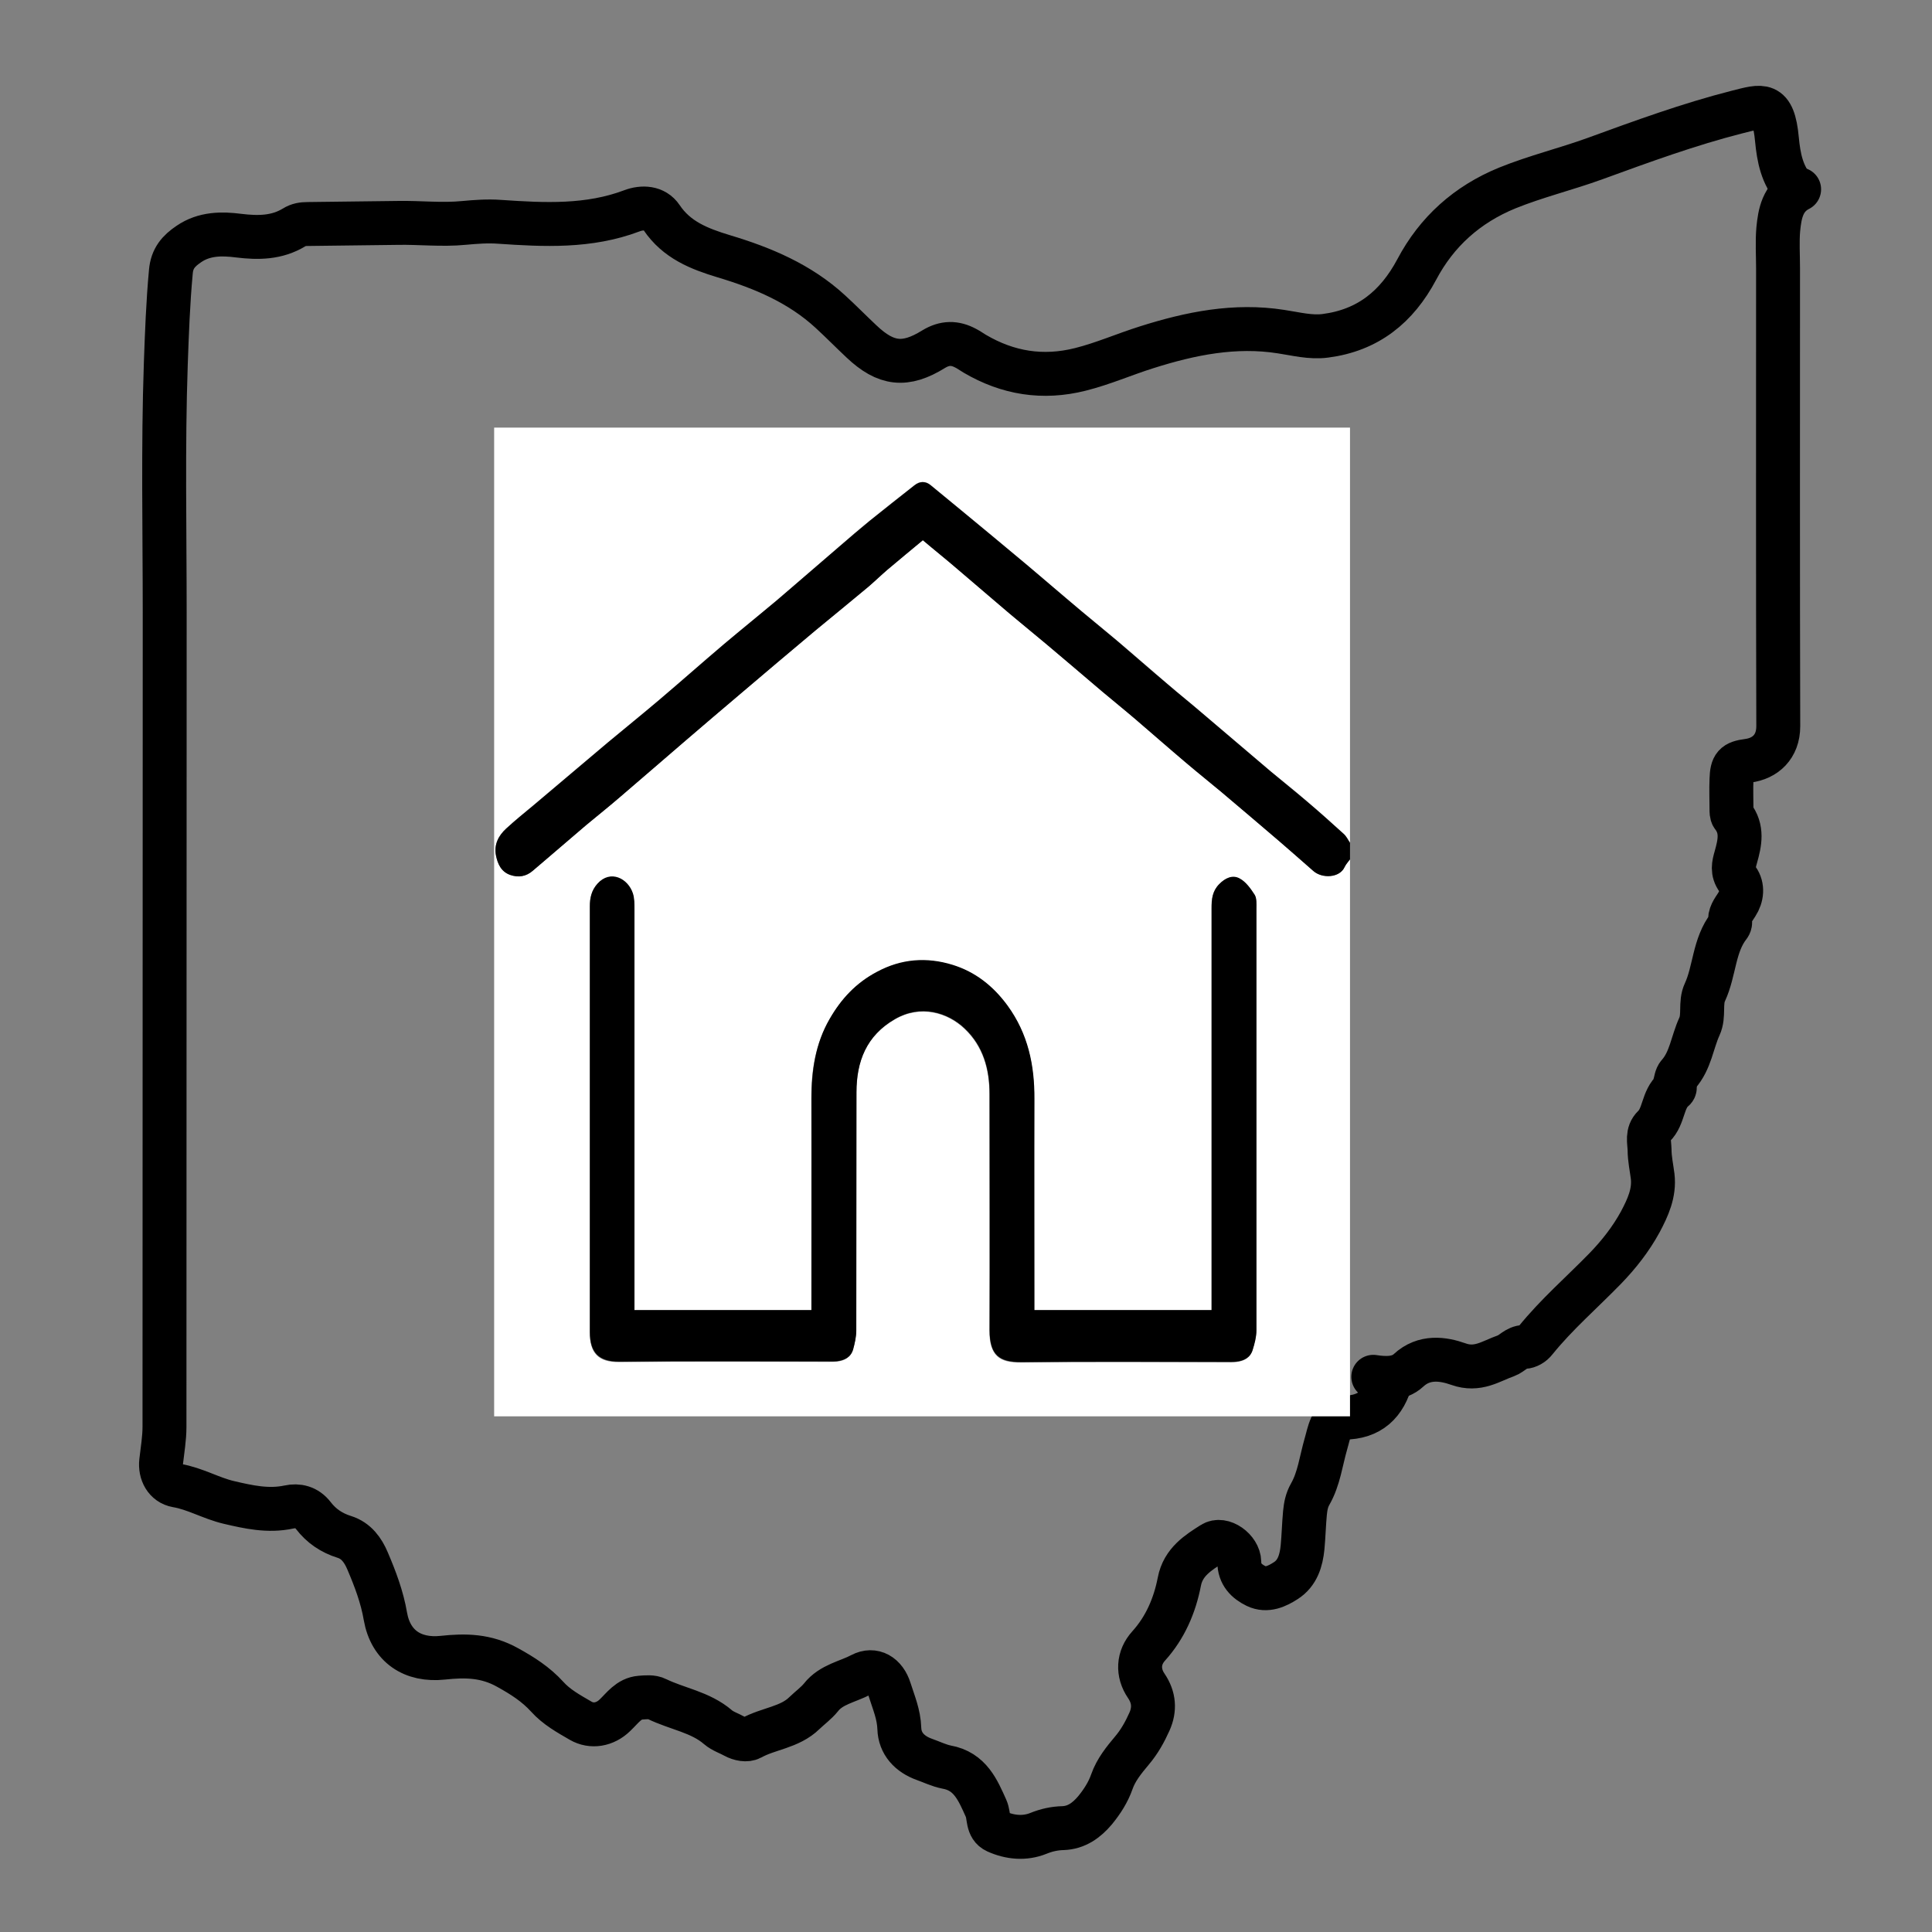 <?xml version="1.0" encoding="UTF-8"?><svg id="a" xmlns="http://www.w3.org/2000/svg" viewBox="0 0 87.97 87.97"><rect x="0" y="0" width="87.97" height="87.97" fill="#808080" stroke="none"/><defs><style>.b{fill:#fff;}.c{fill:none;stroke:#000;stroke-linecap:round;stroke-linejoin:round;stroke-width:2px;}</style></defs><g><path class="c" d="M81.72,8.62c-.58-.65-.73-1.44-.81-2.27-.16-1.76-.69-1.53-1.81-1.25-2.2,.56-4.33,1.34-6.47,2.12-1.32,.48-2.69,.81-4,1.34-1.83,.75-3.21,1.99-4.12,3.71-.91,1.71-2.23,2.77-4.16,3.02-.68,.09-1.35-.09-2.02-.19-2.1-.33-4.12,.08-6.11,.71-1.02,.32-1.99,.75-3.03,1.01-1.71,.43-3.3,.17-4.8-.71-.14-.08-.27-.18-.41-.25-.5-.27-.96-.27-1.47,.04-1.29,.8-2.17,.7-3.28-.35-.48-.45-.94-.92-1.42-1.36-1.39-1.28-3.08-1.99-4.85-2.52-1.12-.34-2.15-.74-2.84-1.77-.31-.46-.87-.48-1.35-.3-1.96,.74-3.98,.64-6.02,.5-.54-.04-1.08,0-1.62,.05-1.01,.1-2.02-.02-3.03,0-1.36,.02-2.73,.03-4.09,.05-.22,0-.42,.03-.61,.15-.79,.48-1.63,.49-2.53,.38-.77-.1-1.57-.1-2.27,.38-.46,.31-.77,.65-.82,1.27-.13,1.4-.18,2.8-.23,4.19-.13,3.77-.05,7.54-.05,11.32-.01,12.36,0,24.72-.01,37.08,0,.52-.09,1.04-.15,1.57-.06,.52,.2,1.01,.71,1.1,.83,.14,1.56,.58,2.37,.77,.9,.21,1.79,.41,2.73,.21,.41-.09,.82,0,1.12,.39,.36,.47,.83,.79,1.41,.97,.54,.17,.85,.6,1.06,1.1,.35,.82,.66,1.64,.81,2.52,.24,1.36,1.24,2.03,2.62,1.88,1.02-.11,1.97-.1,2.95,.45,.67,.37,1.28,.76,1.79,1.32,.43,.48,.98,.78,1.53,1.1,.5,.29,1.11,.19,1.56-.25,.35-.33,.63-.76,1.16-.8,.25-.02,.54-.05,.75,.06,.92,.45,1.98,.59,2.79,1.29,.21,.18,.5,.27,.75,.41,.24,.13,.55,.19,.75,.08,.79-.44,1.76-.48,2.43-1.14,.25-.24,.54-.45,.75-.71,.47-.6,1.22-.71,1.84-1.04,.55-.29,1.08,.01,1.29,.69,.18,.57,.42,1.12,.44,1.76,.02,.69,.47,1.17,1.14,1.41,.34,.12,.66,.28,1.01,.35,1.08,.19,1.43,1.06,1.8,1.88,.16,.35,.03,.85,.47,1.05,.62,.28,1.29,.34,1.91,.09,.37-.15,.73-.23,1.12-.24,.62-.02,1.08-.36,1.46-.81,.32-.39,.6-.82,.77-1.31,.19-.54,.55-.98,.91-1.41,.34-.4,.59-.85,.8-1.32,.25-.56,.21-1.1-.14-1.62-.42-.61-.37-1.3,.1-1.82,.76-.84,1.19-1.85,1.4-2.93,.17-.9,.87-1.33,1.5-1.73,.46-.3,1.22,.26,1.23,.83,0,.57,.34,.89,.77,1.1,.48,.23,.95,.01,1.35-.25,.53-.34,.7-.91,.76-1.51,.05-.52,.06-1.04,.11-1.57,.03-.3,.08-.58,.24-.86,.4-.7,.49-1.51,.71-2.27,.08-.27,.13-.55,.25-.81,.12-.27,.3-.4,.56-.4,1.21,0,1.88-.65,2.17-1.77"/><path class="c" d="M81.92,8.62c-.75,.38-.88,1.1-.95,1.82-.05,.58-.01,1.18-.01,1.77,0,6.95-.01,13.91,.01,20.86,0,.94-.6,1.47-1.38,1.57-.61,.08-.73,.22-.75,.85-.02,.45,0,.91,0,1.36,0,.1,0,.23,.05,.3,.47,.6,.33,1.23,.15,1.87-.1,.35-.18,.66,.08,1.02,.24,.34,.2,.78-.04,1.15-.16,.25-.35,.48-.3,.81,0,.05-.02,.11-.05,.15-.7,.89-.65,2.06-1.1,3.03-.23,.49-.02,1.06-.25,1.56-.33,.72-.4,1.55-.96,2.18-.1,.11-.11,.3-.16,.45-.02,.08,.04,.18-.05,.25-.52,.43-.43,1.21-.91,1.67-.32,.31-.2,.7-.19,1.06,0,.41,.09,.81,.14,1.21,.09,.76-.22,1.43-.56,2.07-.43,.79-.98,1.49-1.6,2.13-1.06,1.09-2.22,2.09-3.18,3.28-.13,.17-.33,.28-.51,.29-.35,.01-.55,.3-.82,.4-.69,.24-1.29,.7-2.18,.38-.68-.24-1.55-.38-2.27,.29-.42,.39-1.03,.38-1.6,.29"/></g><g><path class="b" d="M61.47,39.13v25.36H22.5V19.47H61.47v18.9c-.09-.13-.16-.29-.28-.4-.56-.51-1.13-1.02-1.71-1.51-.53-.46-1.08-.89-1.62-1.34-1.05-.89-2.09-1.78-3.14-2.67-.51-.44-1.04-.86-1.55-1.3-.76-.65-1.51-1.31-2.27-1.95-.54-.46-1.1-.91-1.65-1.37-.86-.72-1.71-1.45-2.57-2.18-.5-.42-1-.83-1.5-1.25-.93-.77-1.86-1.54-2.8-2.31-.24-.2-.5-.19-.74,0-.68,.53-1.36,1.07-2.03,1.61-.47,.38-.92,.77-1.37,1.16-.96,.82-1.9,1.65-2.87,2.47-.79,.67-1.6,1.32-2.4,1.99-.99,.84-1.96,1.7-2.95,2.54-.77,.66-1.56,1.29-2.34,1.94-1.12,.94-2.23,1.89-3.35,2.83-.43,.36-.87,.71-1.28,1.09-.35,.32-.56,.72-.47,1.21,.07,.39,.23,.75,.65,.9,.38,.14,.73,.07,1.03-.19,.81-.68,1.61-1.38,2.42-2.07,.53-.45,1.07-.87,1.59-1.32,.99-.84,1.97-1.69,2.95-2.54,.83-.71,1.67-1.43,2.51-2.14,1.14-.96,2.27-1.92,3.41-2.88,.8-.67,1.6-1.32,2.4-1.98,.3-.25,.57-.52,.86-.77,.53-.45,1.07-.9,1.62-1.35,.54,.45,1.06,.87,1.57,1.31,.8,.68,1.59,1.37,2.39,2.04,.54,.46,1.1,.91,1.65,1.37,.86,.72,1.71,1.46,2.57,2.18,.5,.42,1,.83,1.5,1.25,.77,.66,1.53,1.32,2.3,1.98,.53,.45,1.08,.89,1.62,1.34,.87,.73,1.74,1.47,2.6,2.21,.53,.45,1.05,.92,1.58,1.38,.41,.36,1.2,.31,1.42-.17,.06-.13,.17-.24,.25-.36ZM28.88,59.65v-.47c0-5.92,0-11.85,0-17.77,0-.24,0-.49-.07-.71-.22-.68-1.02-1.1-1.61-.45-.28,.31-.35,.66-.35,1.04,0,6.46,0,12.91,0,19.37,0,.96,.4,1.37,1.34,1.36,3.16-.03,6.33-.01,9.49-.01,.14,0,.28,0,.42-.01,.35-.04,.64-.19,.74-.55,.08-.27,.14-.56,.14-.84,0-3.62,0-7.24,.01-10.86,0-1.4,.45-2.58,1.75-3.33,1.17-.68,2.41-.31,3.18,.43,.84,.8,1.13,1.84,1.13,2.98,0,3.58,0,7.16,0,10.75,0,1.16,.46,1.47,1.43,1.46,3.11-.03,6.23-.01,9.34-.01,.15,0,.3,0,.46-.01,.35-.04,.64-.18,.75-.54,.08-.29,.16-.59,.17-.88,0-6.4,0-12.81,0-19.21,0-.21,.02-.47-.08-.63-.18-.28-.4-.59-.68-.74-.32-.18-.66-.03-.94,.26-.31,.32-.34,.69-.34,1.08,0,5.94,0,11.87,0,17.81v.5h-8.07v-.47c0-3.05,0-6.1,0-9.15,0-1.54-.29-2.97-1.22-4.24-.65-.89-1.47-1.54-2.51-1.86-1.17-.36-2.32-.27-3.44,.32-.94,.5-1.62,1.24-2.15,2.14-.65,1.13-.84,2.36-.83,3.64,.01,3.05,0,6.1,0,9.15v.47h-8.07Z"/><path d="M61.47,39.13c-.09,.12-.19,.23-.25,.36-.22,.48-1.01,.53-1.42,.17-.52-.46-1.05-.92-1.58-1.38-.86-.74-1.73-1.47-2.6-2.21-.54-.45-1.09-.89-1.62-1.34-.77-.65-1.53-1.32-2.3-1.98-.49-.42-1-.83-1.5-1.25-.86-.73-1.71-1.46-2.57-2.18-.55-.46-1.1-.91-1.65-1.37-.8-.68-1.59-1.36-2.39-2.04-.51-.44-1.04-.86-1.57-1.31-.55,.46-1.09,.9-1.62,1.35-.29,.25-.57,.52-.86,.77-.8,.67-1.6,1.32-2.4,1.98-1.14,.95-2.28,1.92-3.41,2.88-.84,.71-1.67,1.42-2.51,2.14-.98,.84-1.96,1.69-2.95,2.54-.52,.45-1.06,.88-1.59,1.32-.81,.69-1.61,1.38-2.42,2.07-.3,.26-.65,.32-1.03,.19-.42-.15-.57-.51-.65-.9-.09-.49,.12-.89,.47-1.21,.41-.38,.85-.73,1.28-1.09,1.12-.94,2.23-1.89,3.35-2.83,.78-.65,1.57-1.29,2.34-1.94,.99-.84,1.96-1.7,2.95-2.54,.79-.67,1.6-1.32,2.4-1.99,.96-.82,1.91-1.65,2.87-2.47,.45-.39,.91-.78,1.37-1.16,.67-.54,1.35-1.07,2.03-1.61,.24-.19,.5-.2,.74,0,.94,.77,1.87,1.54,2.8,2.31,.5,.42,1,.83,1.5,1.25,.86,.72,1.71,1.46,2.57,2.18,.55,.46,1.1,.91,1.65,1.37,.76,.65,1.51,1.31,2.27,1.95,.51,.44,1.04,.86,1.55,1.3,1.05,.89,2.09,1.78,3.14,2.67,.54,.45,1.09,.89,1.62,1.34,.58,.49,1.15,1,1.71,1.51,.12,.11,.19,.26,.28,.4v.76Z"/><path d="M28.88,59.65h8.07v-.47c0-3.05,0-6.1,0-9.15,0-1.28,.18-2.52,.83-3.64,.52-.91,1.2-1.64,2.15-2.14,1.11-.6,2.27-.68,3.44-.32,1.04,.32,1.86,.97,2.51,1.86,.93,1.28,1.23,2.71,1.22,4.24-.01,3.05,0,6.1,0,9.15v.47h8.07v-.5c0-5.94,0-11.87,0-17.81,0-.4,.03-.76,.34-1.08,.28-.29,.62-.44,.94-.26,.28,.15,.5,.46,.68,.74,.1,.16,.08,.42,.08,.63,0,6.4,0,12.81,0,19.21,0,.29-.08,.6-.17,.88-.11,.36-.4,.5-.75,.54-.15,.02-.3,.01-.46,.01-3.11,0-6.23-.02-9.34,.01-.97,0-1.43-.3-1.43-1.46,.02-3.58,0-7.16,0-10.75,0-1.15-.29-2.18-1.13-2.98-.78-.74-2.01-1.11-3.18-.43-1.3,.75-1.75,1.93-1.75,3.33-.01,3.62,0,7.24-.01,10.86,0,.28-.07,.57-.14,.84-.1,.36-.39,.51-.74,.55-.14,.02-.28,.01-.42,.01-3.16,0-6.33-.02-9.49,.01-.94,0-1.34-.41-1.34-1.36,0-6.46,0-12.91,0-19.37,0-.38,.07-.73,.35-1.04,.59-.65,1.39-.23,1.61,.45,.07,.22,.07,.47,.07,.71,0,5.92,0,11.85,0,17.77v.47Z"/></g></svg>